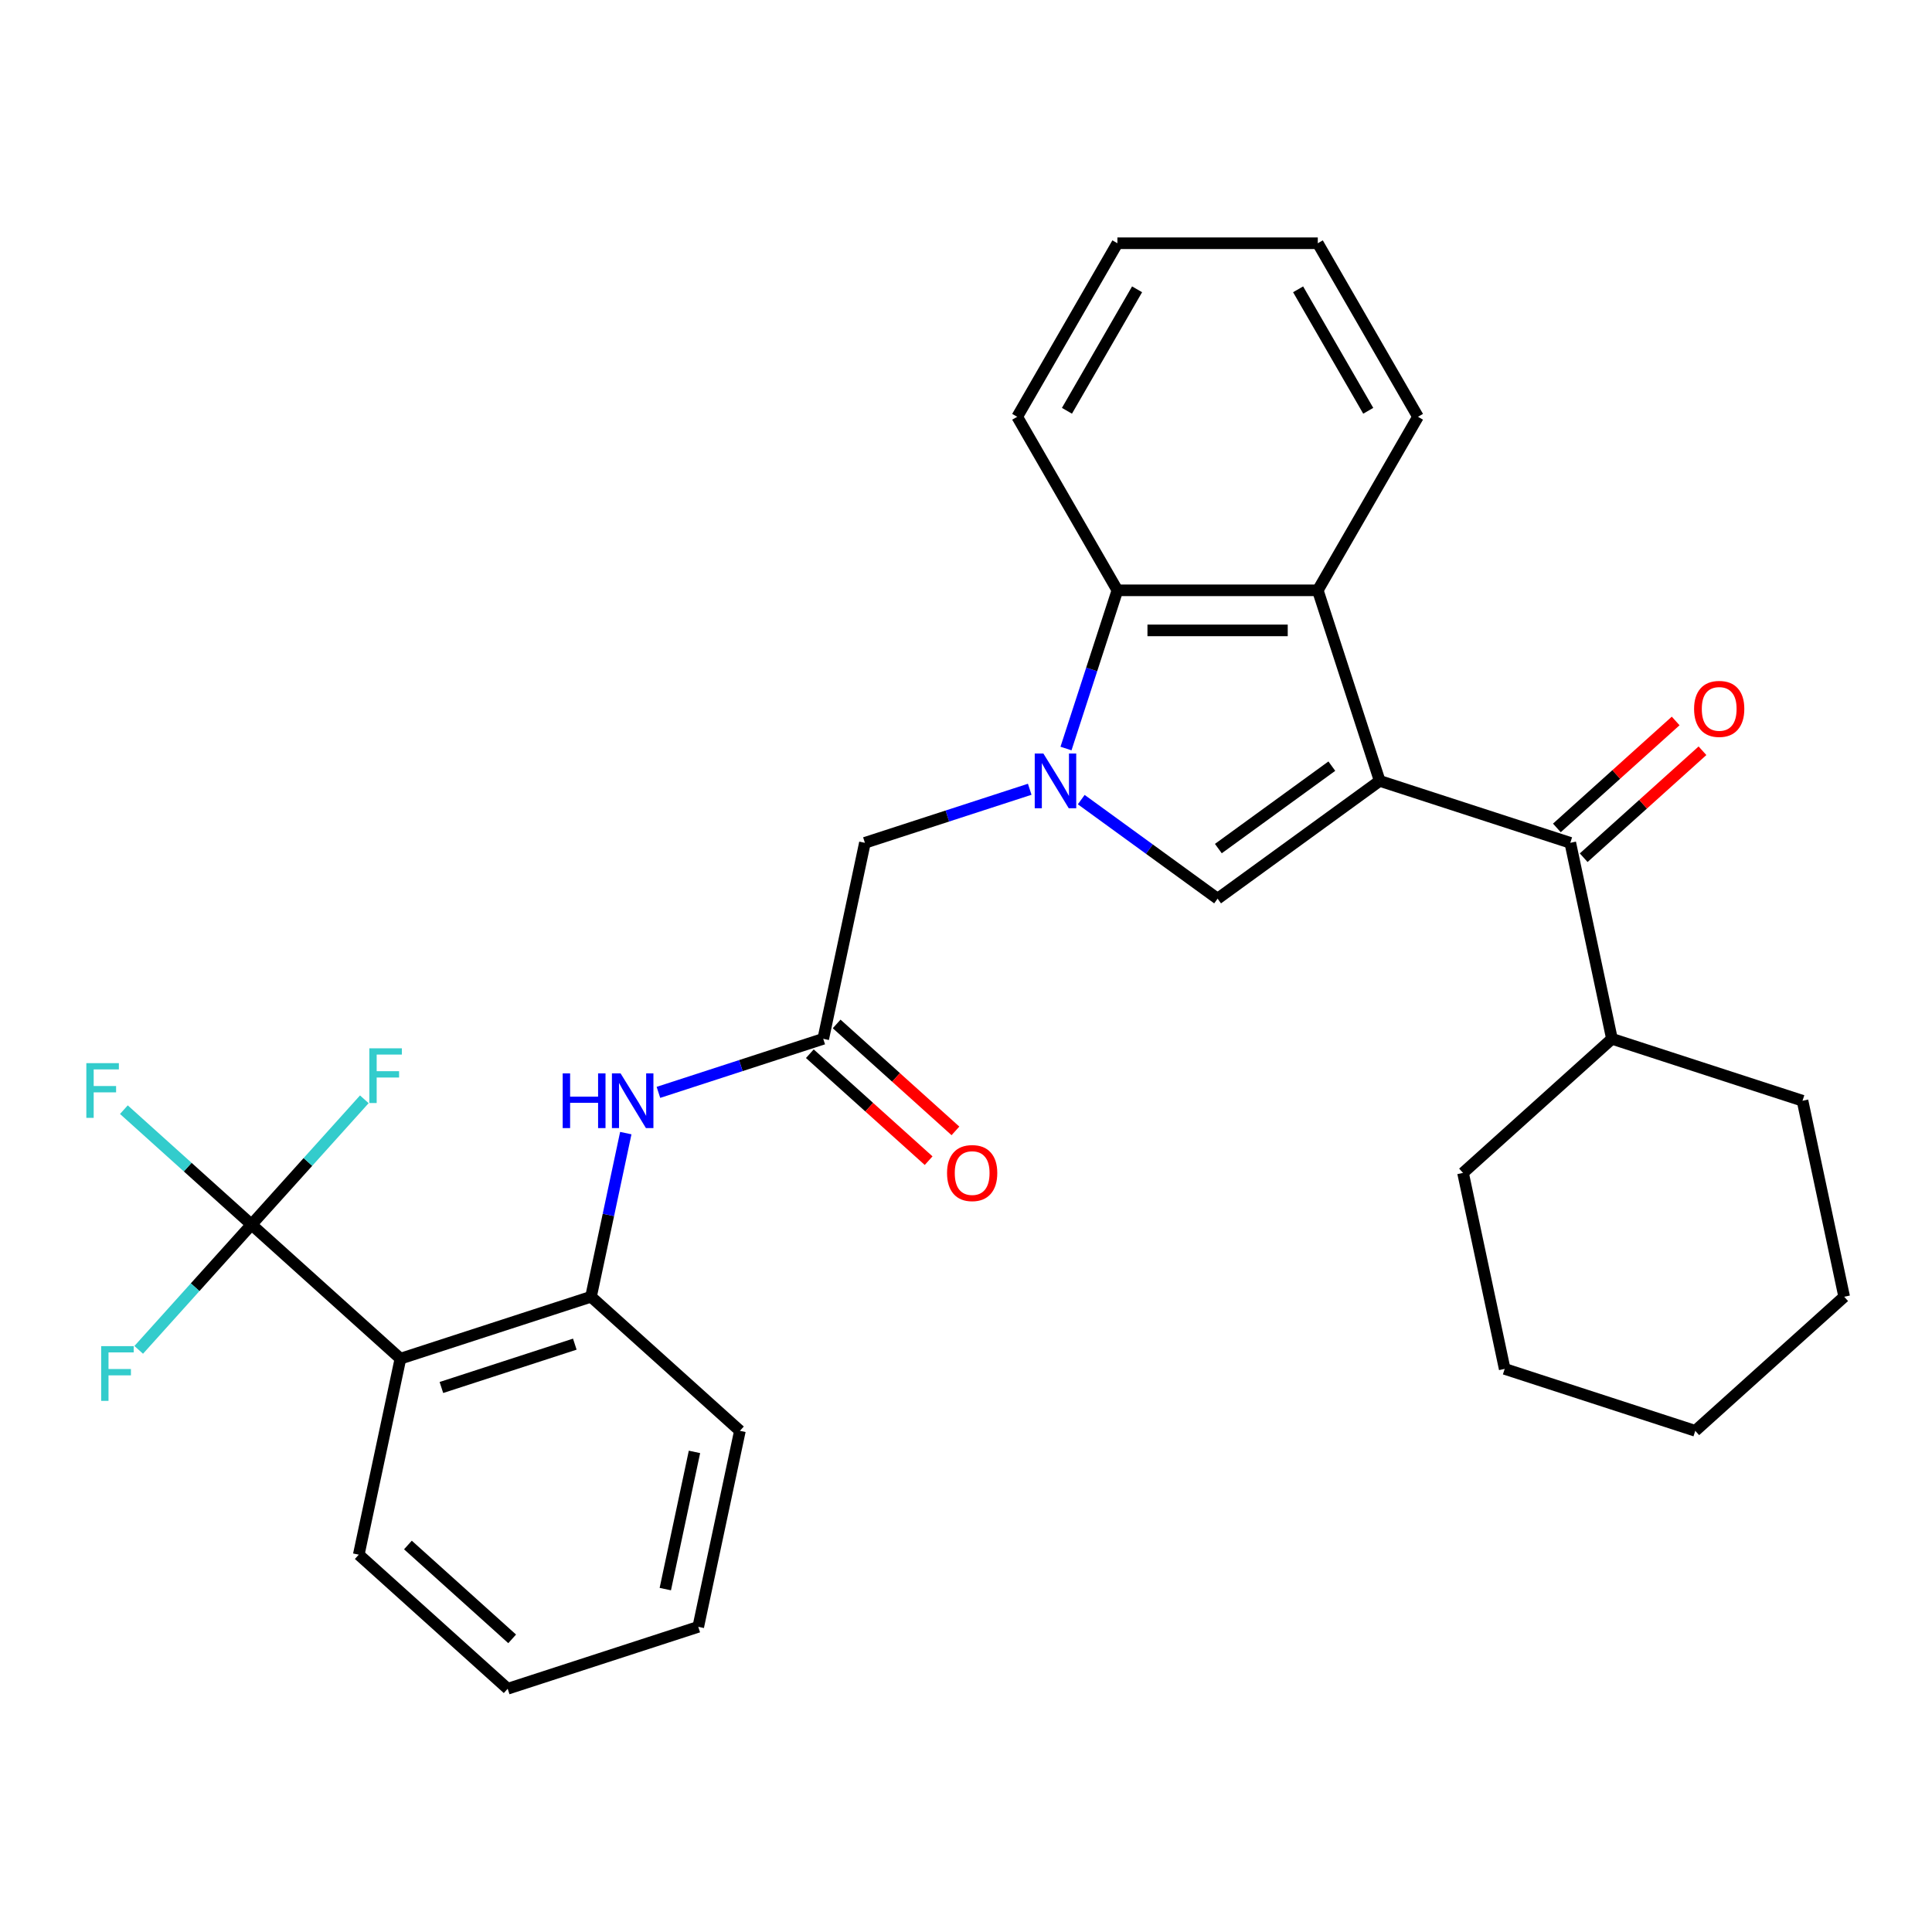 <?xml version='1.0' encoding='iso-8859-1'?>
<svg version='1.1' baseProfile='full'
              xmlns='http://www.w3.org/2000/svg'
                      xmlns:rdkit='http://www.rdkit.org/xml'
                      xmlns:xlink='http://www.w3.org/1999/xlink'
                  xml:space='preserve'
width='1000px' height='1000px' viewBox='0 0 1000 1000'>
<!-- END OF HEADER -->
<rect style='opacity:1.0;fill:#FFFFFF;stroke:none' width='1000' height='1000' x='0' y='0'> </rect>
<path class='bond-1' d='M 714.134,404.19 L 630.225,465.154' style='fill:none;fill-rule:evenodd;stroke:#000000;stroke-width:6px;stroke-linecap:butt;stroke-linejoin:miter;stroke-opacity:1' />
<path class='bond-1' d='M 689.355,396.553 L 630.619,439.227' style='fill:none;fill-rule:evenodd;stroke:#000000;stroke-width:6px;stroke-linecap:butt;stroke-linejoin:miter;stroke-opacity:1' />
<path class='bond-2' d='M 714.134,404.19 L 682.084,305.548' style='fill:none;fill-rule:evenodd;stroke:#000000;stroke-width:6px;stroke-linecap:butt;stroke-linejoin:miter;stroke-opacity:1' />
<path class='bond-5' d='M 714.134,404.19 L 812.776,436.24' style='fill:none;fill-rule:evenodd;stroke:#000000;stroke-width:6px;stroke-linecap:butt;stroke-linejoin:miter;stroke-opacity:1' />
<path class='bond-0' d='M 559.649,413.877 L 594.937,439.515' style='fill:none;fill-rule:evenodd;stroke:#0000FF;stroke-width:6px;stroke-linecap:butt;stroke-linejoin:miter;stroke-opacity:1' />
<path class='bond-0' d='M 594.937,439.515 L 630.225,465.154' style='fill:none;fill-rule:evenodd;stroke:#000000;stroke-width:6px;stroke-linecap:butt;stroke-linejoin:miter;stroke-opacity:1' />
<path class='bond-10' d='M 532.983,408.522 L 490.328,422.381' style='fill:none;fill-rule:evenodd;stroke:#0000FF;stroke-width:6px;stroke-linecap:butt;stroke-linejoin:miter;stroke-opacity:1' />
<path class='bond-10' d='M 490.328,422.381 L 447.674,436.24' style='fill:none;fill-rule:evenodd;stroke:#000000;stroke-width:6px;stroke-linecap:butt;stroke-linejoin:miter;stroke-opacity:1' />
<path class='bond-30' d='M 551.759,387.437 L 565.063,346.493' style='fill:none;fill-rule:evenodd;stroke:#0000FF;stroke-width:6px;stroke-linecap:butt;stroke-linejoin:miter;stroke-opacity:1' />
<path class='bond-30' d='M 565.063,346.493 L 578.366,305.548' style='fill:none;fill-rule:evenodd;stroke:#000000;stroke-width:6px;stroke-linecap:butt;stroke-linejoin:miter;stroke-opacity:1' />
<path class='bond-6' d='M 682.084,305.548 L 578.366,305.548' style='fill:none;fill-rule:evenodd;stroke:#000000;stroke-width:6px;stroke-linecap:butt;stroke-linejoin:miter;stroke-opacity:1' />
<path class='bond-6' d='M 666.526,326.292 L 593.924,326.292' style='fill:none;fill-rule:evenodd;stroke:#000000;stroke-width:6px;stroke-linecap:butt;stroke-linejoin:miter;stroke-opacity:1' />
<path class='bond-18' d='M 682.084,305.548 L 733.943,215.726' style='fill:none;fill-rule:evenodd;stroke:#000000;stroke-width:6px;stroke-linecap:butt;stroke-linejoin:miter;stroke-opacity:1' />
<path class='bond-3' d='M 130.186,633.843 L 207.263,703.244' style='fill:none;fill-rule:evenodd;stroke:#000000;stroke-width:6px;stroke-linecap:butt;stroke-linejoin:miter;stroke-opacity:1' />
<path class='bond-14' d='M 130.186,633.843 L 97.154,604.101' style='fill:none;fill-rule:evenodd;stroke:#000000;stroke-width:6px;stroke-linecap:butt;stroke-linejoin:miter;stroke-opacity:1' />
<path class='bond-14' d='M 97.154,604.101 L 64.121,574.359' style='fill:none;fill-rule:evenodd;stroke:#33CCCC;stroke-width:6px;stroke-linecap:butt;stroke-linejoin:miter;stroke-opacity:1' />
<path class='bond-15' d='M 130.186,633.843 L 100.992,666.266' style='fill:none;fill-rule:evenodd;stroke:#000000;stroke-width:6px;stroke-linecap:butt;stroke-linejoin:miter;stroke-opacity:1' />
<path class='bond-15' d='M 100.992,666.266 L 71.798,698.689' style='fill:none;fill-rule:evenodd;stroke:#33CCCC;stroke-width:6px;stroke-linecap:butt;stroke-linejoin:miter;stroke-opacity:1' />
<path class='bond-16' d='M 130.186,633.843 L 159.38,601.42' style='fill:none;fill-rule:evenodd;stroke:#000000;stroke-width:6px;stroke-linecap:butt;stroke-linejoin:miter;stroke-opacity:1' />
<path class='bond-16' d='M 159.38,601.42 L 188.574,568.997' style='fill:none;fill-rule:evenodd;stroke:#33CCCC;stroke-width:6px;stroke-linecap:butt;stroke-linejoin:miter;stroke-opacity:1' />
<path class='bond-4' d='M 207.263,703.244 L 305.905,671.193' style='fill:none;fill-rule:evenodd;stroke:#000000;stroke-width:6px;stroke-linecap:butt;stroke-linejoin:miter;stroke-opacity:1' />
<path class='bond-4' d='M 228.469,718.165 L 297.518,695.729' style='fill:none;fill-rule:evenodd;stroke:#000000;stroke-width:6px;stroke-linecap:butt;stroke-linejoin:miter;stroke-opacity:1' />
<path class='bond-17' d='M 207.263,703.244 L 185.699,804.695' style='fill:none;fill-rule:evenodd;stroke:#000000;stroke-width:6px;stroke-linecap:butt;stroke-linejoin:miter;stroke-opacity:1' />
<path class='bond-11' d='M 819.716,443.948 L 850.458,416.268' style='fill:none;fill-rule:evenodd;stroke:#000000;stroke-width:6px;stroke-linecap:butt;stroke-linejoin:miter;stroke-opacity:1' />
<path class='bond-11' d='M 850.458,416.268 L 881.2,388.587' style='fill:none;fill-rule:evenodd;stroke:#FF0000;stroke-width:6px;stroke-linecap:butt;stroke-linejoin:miter;stroke-opacity:1' />
<path class='bond-11' d='M 805.836,428.533 L 836.578,400.852' style='fill:none;fill-rule:evenodd;stroke:#000000;stroke-width:6px;stroke-linecap:butt;stroke-linejoin:miter;stroke-opacity:1' />
<path class='bond-11' d='M 836.578,400.852 L 867.32,373.172' style='fill:none;fill-rule:evenodd;stroke:#FF0000;stroke-width:6px;stroke-linecap:butt;stroke-linejoin:miter;stroke-opacity:1' />
<path class='bond-13' d='M 812.776,436.24 L 834.34,537.692' style='fill:none;fill-rule:evenodd;stroke:#000000;stroke-width:6px;stroke-linecap:butt;stroke-linejoin:miter;stroke-opacity:1' />
<path class='bond-19' d='M 578.366,305.548 L 526.507,215.726' style='fill:none;fill-rule:evenodd;stroke:#000000;stroke-width:6px;stroke-linecap:butt;stroke-linejoin:miter;stroke-opacity:1' />
<path class='bond-7' d='M 305.905,671.193 L 314.906,628.844' style='fill:none;fill-rule:evenodd;stroke:#000000;stroke-width:6px;stroke-linecap:butt;stroke-linejoin:miter;stroke-opacity:1' />
<path class='bond-7' d='M 314.906,628.844 L 323.908,586.495' style='fill:none;fill-rule:evenodd;stroke:#0000FF;stroke-width:6px;stroke-linecap:butt;stroke-linejoin:miter;stroke-opacity:1' />
<path class='bond-20' d='M 305.905,671.193 L 382.982,740.594' style='fill:none;fill-rule:evenodd;stroke:#000000;stroke-width:6px;stroke-linecap:butt;stroke-linejoin:miter;stroke-opacity:1' />
<path class='bond-8' d='M 426.11,537.692 L 447.674,436.24' style='fill:none;fill-rule:evenodd;stroke:#000000;stroke-width:6px;stroke-linecap:butt;stroke-linejoin:miter;stroke-opacity:1' />
<path class='bond-9' d='M 426.11,537.692 L 383.456,551.551' style='fill:none;fill-rule:evenodd;stroke:#000000;stroke-width:6px;stroke-linecap:butt;stroke-linejoin:miter;stroke-opacity:1' />
<path class='bond-9' d='M 383.456,551.551 L 340.802,565.41' style='fill:none;fill-rule:evenodd;stroke:#0000FF;stroke-width:6px;stroke-linecap:butt;stroke-linejoin:miter;stroke-opacity:1' />
<path class='bond-12' d='M 419.17,545.399 L 449.912,573.08' style='fill:none;fill-rule:evenodd;stroke:#000000;stroke-width:6px;stroke-linecap:butt;stroke-linejoin:miter;stroke-opacity:1' />
<path class='bond-12' d='M 449.912,573.08 L 480.654,600.76' style='fill:none;fill-rule:evenodd;stroke:#FF0000;stroke-width:6px;stroke-linecap:butt;stroke-linejoin:miter;stroke-opacity:1' />
<path class='bond-12' d='M 433.05,529.984 L 463.792,557.664' style='fill:none;fill-rule:evenodd;stroke:#000000;stroke-width:6px;stroke-linecap:butt;stroke-linejoin:miter;stroke-opacity:1' />
<path class='bond-12' d='M 463.792,557.664 L 494.534,585.345' style='fill:none;fill-rule:evenodd;stroke:#FF0000;stroke-width:6px;stroke-linecap:butt;stroke-linejoin:miter;stroke-opacity:1' />
<path class='bond-21' d='M 834.34,537.692 L 757.263,607.092' style='fill:none;fill-rule:evenodd;stroke:#000000;stroke-width:6px;stroke-linecap:butt;stroke-linejoin:miter;stroke-opacity:1' />
<path class='bond-22' d='M 834.34,537.692 L 932.981,569.742' style='fill:none;fill-rule:evenodd;stroke:#000000;stroke-width:6px;stroke-linecap:butt;stroke-linejoin:miter;stroke-opacity:1' />
<path class='bond-33' d='M 185.699,804.695 L 262.776,874.096' style='fill:none;fill-rule:evenodd;stroke:#000000;stroke-width:6px;stroke-linecap:butt;stroke-linejoin:miter;stroke-opacity:1' />
<path class='bond-33' d='M 211.141,799.69 L 265.095,848.27' style='fill:none;fill-rule:evenodd;stroke:#000000;stroke-width:6px;stroke-linecap:butt;stroke-linejoin:miter;stroke-opacity:1' />
<path class='bond-24' d='M 733.943,215.726 L 682.084,125.904' style='fill:none;fill-rule:evenodd;stroke:#000000;stroke-width:6px;stroke-linecap:butt;stroke-linejoin:miter;stroke-opacity:1' />
<path class='bond-24' d='M 708.199,212.625 L 671.898,149.749' style='fill:none;fill-rule:evenodd;stroke:#000000;stroke-width:6px;stroke-linecap:butt;stroke-linejoin:miter;stroke-opacity:1' />
<path class='bond-31' d='M 526.507,215.726 L 578.366,125.904' style='fill:none;fill-rule:evenodd;stroke:#000000;stroke-width:6px;stroke-linecap:butt;stroke-linejoin:miter;stroke-opacity:1' />
<path class='bond-31' d='M 552.251,212.625 L 588.552,149.749' style='fill:none;fill-rule:evenodd;stroke:#000000;stroke-width:6px;stroke-linecap:butt;stroke-linejoin:miter;stroke-opacity:1' />
<path class='bond-26' d='M 382.982,740.594 L 361.418,842.045' style='fill:none;fill-rule:evenodd;stroke:#000000;stroke-width:6px;stroke-linecap:butt;stroke-linejoin:miter;stroke-opacity:1' />
<path class='bond-26' d='M 359.457,751.499 L 344.362,822.515' style='fill:none;fill-rule:evenodd;stroke:#000000;stroke-width:6px;stroke-linecap:butt;stroke-linejoin:miter;stroke-opacity:1' />
<path class='bond-28' d='M 757.263,607.092 L 778.827,708.544' style='fill:none;fill-rule:evenodd;stroke:#000000;stroke-width:6px;stroke-linecap:butt;stroke-linejoin:miter;stroke-opacity:1' />
<path class='bond-27' d='M 932.981,569.742 L 954.545,671.193' style='fill:none;fill-rule:evenodd;stroke:#000000;stroke-width:6px;stroke-linecap:butt;stroke-linejoin:miter;stroke-opacity:1' />
<path class='bond-23' d='M 262.776,874.096 L 361.418,842.045' style='fill:none;fill-rule:evenodd;stroke:#000000;stroke-width:6px;stroke-linecap:butt;stroke-linejoin:miter;stroke-opacity:1' />
<path class='bond-25' d='M 682.084,125.904 L 578.366,125.904' style='fill:none;fill-rule:evenodd;stroke:#000000;stroke-width:6px;stroke-linecap:butt;stroke-linejoin:miter;stroke-opacity:1' />
<path class='bond-29' d='M 954.545,671.193 L 877.468,740.594' style='fill:none;fill-rule:evenodd;stroke:#000000;stroke-width:6px;stroke-linecap:butt;stroke-linejoin:miter;stroke-opacity:1' />
<path class='bond-32' d='M 778.827,708.544 L 877.468,740.594' style='fill:none;fill-rule:evenodd;stroke:#000000;stroke-width:6px;stroke-linecap:butt;stroke-linejoin:miter;stroke-opacity:1' />
<path  class='atom-1' d='M 540.056 390.03
L 549.336 405.03
Q 550.256 406.51, 551.736 409.19
Q 553.216 411.87, 553.296 412.03
L 553.296 390.03
L 557.056 390.03
L 557.056 418.35
L 553.176 418.35
L 543.216 401.95
Q 542.056 400.03, 540.816 397.83
Q 539.616 395.63, 539.256 394.95
L 539.256 418.35
L 535.576 418.35
L 535.576 390.03
L 540.056 390.03
' fill='#0000FF'/>
<path  class='atom-10' d='M 291.249 555.582
L 295.089 555.582
L 295.089 567.622
L 309.569 567.622
L 309.569 555.582
L 313.409 555.582
L 313.409 583.902
L 309.569 583.902
L 309.569 570.822
L 295.089 570.822
L 295.089 583.902
L 291.249 583.902
L 291.249 555.582
' fill='#0000FF'/>
<path  class='atom-10' d='M 321.209 555.582
L 330.489 570.582
Q 331.409 572.062, 332.889 574.742
Q 334.369 577.422, 334.449 577.582
L 334.449 555.582
L 338.209 555.582
L 338.209 583.902
L 334.329 583.902
L 324.369 567.502
Q 323.209 565.582, 321.969 563.382
Q 320.769 561.182, 320.409 560.502
L 320.409 583.902
L 316.729 583.902
L 316.729 555.582
L 321.209 555.582
' fill='#0000FF'/>
<path  class='atom-12' d='M 876.853 366.92
Q 876.853 360.12, 880.213 356.32
Q 883.573 352.52, 889.853 352.52
Q 896.133 352.52, 899.493 356.32
Q 902.853 360.12, 902.853 366.92
Q 902.853 373.8, 899.453 377.72
Q 896.053 381.6, 889.853 381.6
Q 883.613 381.6, 880.213 377.72
Q 876.853 373.84, 876.853 366.92
M 889.853 378.4
Q 894.173 378.4, 896.493 375.52
Q 898.853 372.6, 898.853 366.92
Q 898.853 361.36, 896.493 358.56
Q 894.173 355.72, 889.853 355.72
Q 885.533 355.72, 883.173 358.52
Q 880.853 361.32, 880.853 366.92
Q 880.853 372.64, 883.173 375.52
Q 885.533 378.4, 889.853 378.4
' fill='#FF0000'/>
<path  class='atom-13' d='M 490.187 607.172
Q 490.187 600.372, 493.547 596.572
Q 496.907 592.772, 503.187 592.772
Q 509.467 592.772, 512.827 596.572
Q 516.187 600.372, 516.187 607.172
Q 516.187 614.052, 512.787 617.972
Q 509.387 621.852, 503.187 621.852
Q 496.947 621.852, 493.547 617.972
Q 490.187 614.092, 490.187 607.172
M 503.187 618.652
Q 507.507 618.652, 509.827 615.772
Q 512.187 612.852, 512.187 607.172
Q 512.187 601.612, 509.827 598.812
Q 507.507 595.972, 503.187 595.972
Q 498.867 595.972, 496.507 598.772
Q 494.187 601.572, 494.187 607.172
Q 494.187 612.892, 496.507 615.772
Q 498.867 618.652, 503.187 618.652
' fill='#FF0000'/>
<path  class='atom-15' d='M 44.689 550.283
L 61.529 550.283
L 61.529 553.523
L 48.489 553.523
L 48.489 562.123
L 60.089 562.123
L 60.089 565.403
L 48.489 565.403
L 48.489 578.603
L 44.689 578.603
L 44.689 550.283
' fill='#33CCCC'/>
<path  class='atom-16' d='M 52.365 696.761
L 69.205 696.761
L 69.205 700.001
L 56.165 700.001
L 56.165 708.601
L 67.765 708.601
L 67.765 711.881
L 56.165 711.881
L 56.165 725.081
L 52.365 725.081
L 52.365 696.761
' fill='#33CCCC'/>
<path  class='atom-17' d='M 191.167 542.606
L 208.007 542.606
L 208.007 545.846
L 194.967 545.846
L 194.967 554.446
L 206.567 554.446
L 206.567 557.726
L 194.967 557.726
L 194.967 570.926
L 191.167 570.926
L 191.167 542.606
' fill='#33CCCC'/>
</svg>
